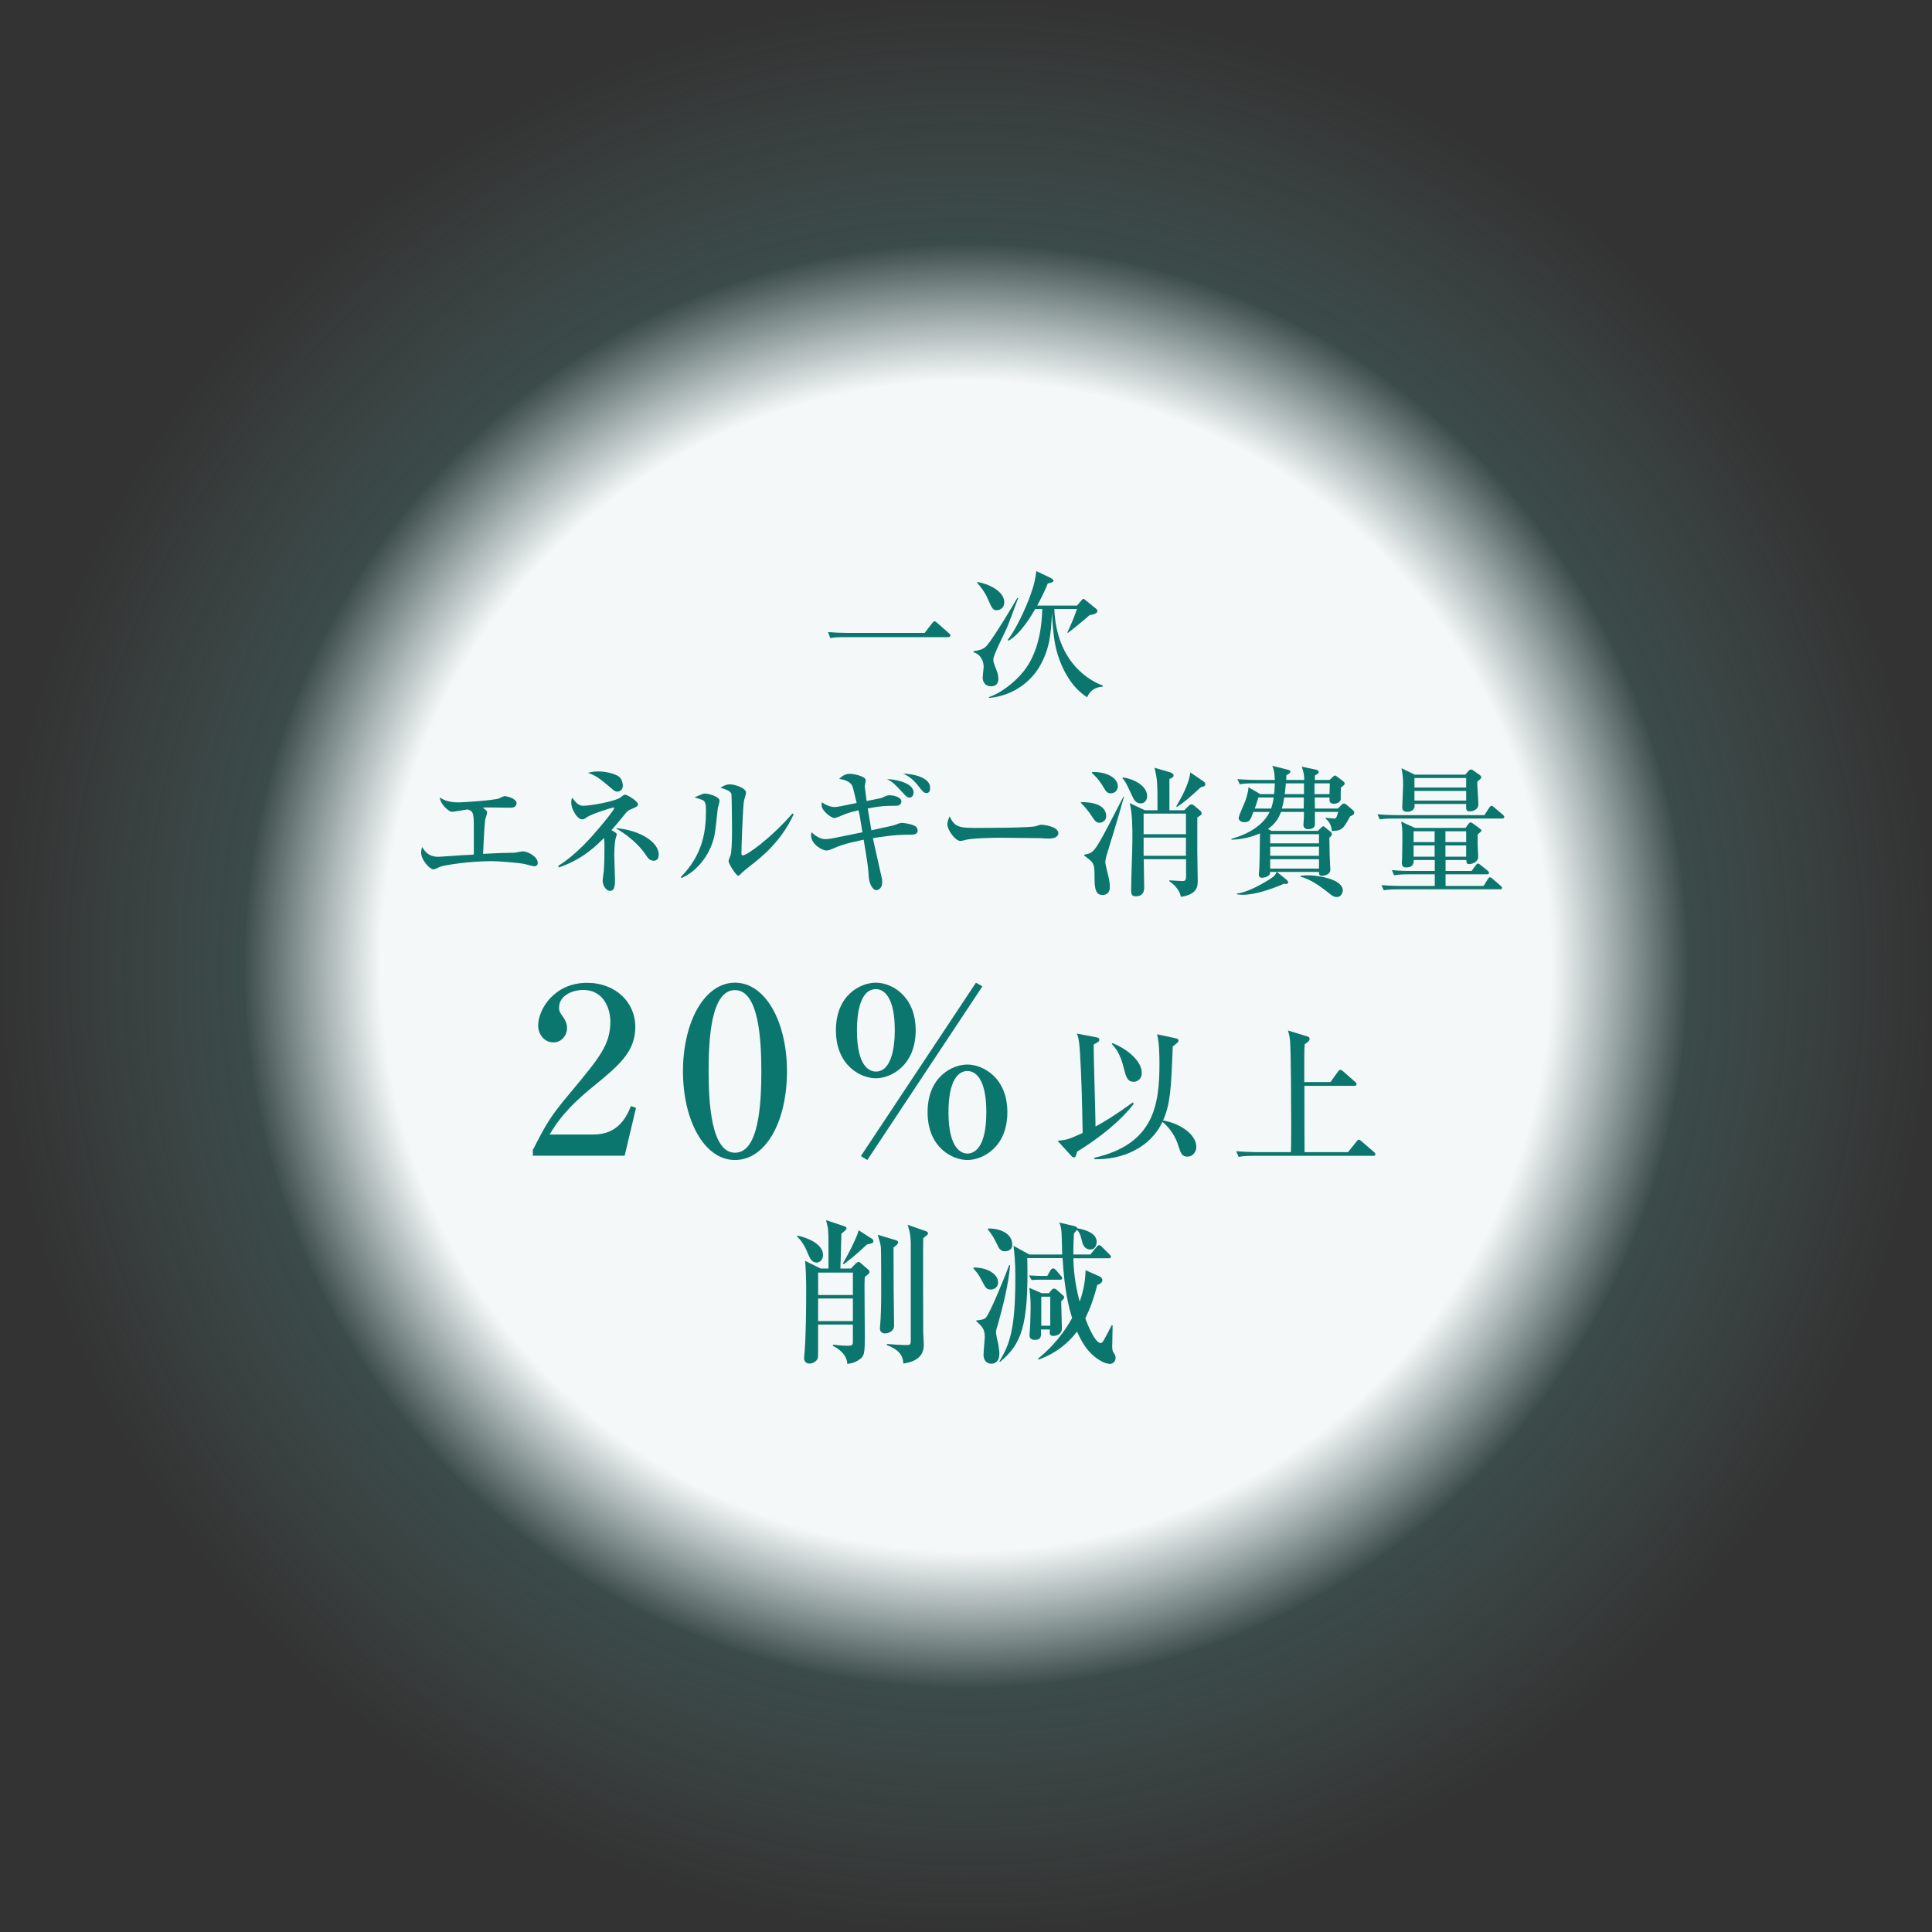 <?xml version="1.0" encoding="UTF-8"?>
<svg id="_レイヤー_2" data-name="レイヤー_2" xmlns="http://www.w3.org/2000/svg" width="137.82" height="137.82" xmlns:xlink="http://www.w3.org/1999/xlink" viewBox="0 0 137.82 137.82">
  <rect x="0" y="0" width="137.82" height="137.82" fill="#333333" stroke="none"/>
  <defs>
    <style>
      .cls-1 {
        fill: url(#_名称未設定グラデーション_26);
      }

      .cls-2 {
        fill: url(#_名称未設定グラデーション_21);
      }

      .cls-3 {
        fill: #0b766e;
      }
    </style>
    <radialGradient id="_名称未設定グラデーション_26" data-name="名称未設定グラデーション 26" cx="68.91" cy="68.91" fx="68.91" fy="68.91" r="68.91" gradientUnits="userSpaceOnUse">
      <stop offset="0" stop-color="#005c64"/>
      <stop offset="1" stop-color="#6ea69d" stop-opacity="0"/>
    </radialGradient>
    <radialGradient id="_名称未設定グラデーション_21" data-name="名称未設定グラデーション 21" cx="68.91" cy="68.91" fx="68.91" fy="68.91" r="51.54" gradientUnits="userSpaceOnUse">
      <stop offset=".81" stop-color="#f5f8f8"/>
      <stop offset="1" stop-color="#f5f8f8" stop-opacity="0"/>
    </radialGradient>
  </defs>
  <g id="_レイヤー_1-2" data-name="レイヤー_1">
    <circle class="cls-1" cx="68.91" cy="68.91" r="68.91"/>
    <circle class="cls-2" cx="68.91" cy="68.91" r="51.54"/>
    <g>
      <path class="cls-3" d="M65.96,45.15l.55-.71c.07-.09.11-.12.15-.12.07,0,.16.08.19.11l.83.73c.06.06.12.1.12.17,0,.09-.08.12-.17.12h-7.32c-.61,0-.83.02-1.08.07l-.16-.43c.47.04.94.06,1.42.06h5.47Z"/>
      <path class="cls-3" d="M72.63,42.67c-.13.34-.68,1.84-.8,2.11-.15.36-.97,1.93-.97,2.26,0,.18.03.26.18.65.1.24.18.49.18.73,0,.34-.18.54-.52.54-.42,0-.6-.32-.6-.62,0-.12.07-.66.07-.77,0-.33-.15-.87-.72-1.04v-.08c.48-.06.74-.17.92-.37.49-.54,2-3.06,2.2-3.43l.06.02ZM69.7,41.51c.74.12,1.94.62,1.94,1.46,0,.36-.27.56-.54.56s-.31-.08-.65-.84c-.21-.48-.45-.77-.75-1.13v-.05ZM78.67,48.98c-.58.03-.95.34-1.12.76-.42-.28-1.06-.76-1.64-1.91-.71-1.42-.77-2.53-.87-4.12-.06,1.62-.2,2.73-.95,3.95-.57.91-1.75,1.97-3.54,2.13v-.06c.76-.25,1.79-.99,2.47-1.84,1.11-1.39,1.3-3.29,1.33-4.45h-.5c-.26.45-1.01,1.75-1.91,2.27l-.05-.06c.53-.68,1.26-2.17,1.65-3.29.25-.73.28-.89.39-1.62l1.06.51c.14.07.16.16.16.18,0,.08-.06.1-.41.2-.1.26-.33.8-.75,1.57h2.84l.34-.4s.07-.08.11-.08.09.04.12.06l.81.66c.07.06.07.09.07.15,0,.23-.5.28-.54.28-.61.54-1.22,1.02-1.56,1.28l-.04-.03c.24-.52.45-.99.69-1.68h-1.62c.16,3.92,2.67,5.19,3.46,5.46v.08Z"/>
      <path class="cls-3" d="M38.14,61.8c-.12,0-.63-.15-.73-.17-.45-.09-1.91-.2-2.32-.2-1.64,0-3.36.28-3.69.4-.07.03-.39.19-.46.19-.29,0-.9-.67-.9-1.21,0-.15.04-.27.07-.39.21.32.45.7,1.18.7.01,0,1.5-.1,1.78-.12.27,0,.31-.02.73-.04,0-.32,0-1.72,0-2.01,0-1.05-.09-1.08-.44-1.21-.18.03-.99.17-1.12.17-.23,0-.85-.56-.86-1.02.2.13.53.35,1.34.35.34,0,2.5-.15,2.87-.28.07-.03.34-.17.4-.17.13,0,.86.16.86.51,0,.02,0,.32-.4.32-.25,0-1.32-.02-1.54-.02s-.29,0-.47.02c.26.19.31.24.31.35,0,.08-.13.43-.14.5-.07.6-.14,2.21-.15,2.44.93-.05,1.44-.07,1.73-.07s.51,0,.68-.04c.16-.03.38-.07.44-.07.32,0,1.05.38,1.05.82,0,.18-.13.25-.23.25Z"/>
      <path class="cls-3" d="M44.9,57.78c-.1.04-.19.13-.34.32-.39.49-.68.82-.94,1.12.17.09.38.21.38.29,0,.05-.08.28-.09.33-.02.07-.09.49-.09,1.2,0,.27.05,1.43.05,1.67,0,.42,0,.84-.36.84-.29,0-.52-.41-.52-.72,0-.11.07-.58.08-.68.05-.55.05-1.46.05-1.79,0-.14,0-.48-.04-.58-1.27,1.32-2.4,1.82-3.22,2.1l-.04-.11c1.34-.84,2.39-2.08,3.01-2.81.19-.23.98-1.17.98-1.31,0-.04-.04-.05-.06-.05-.04,0-1.54.44-1.92.72-.13.09-.18.13-.3.13-.36,0-.78-.74-.78-1.19,0-.19.03-.26.07-.36.33.47.52.58.81.58.44,0,2.25-.3,2.64-.6.22-.17.24-.19.32-.19.17,0,.92.47.92.68,0,.15-.04.16-.61.41ZM44.04,56.47c-.15,0-.22-.05-.46-.26-.73-.61-1.03-.88-1.64-1.08.36-.1.6-.1.74-.1.6,0,1.25.19,1.5.39.2.17.25.51.25.61,0,.27-.16.44-.39.44ZM46.64,61.4c-.3,0-.44-.21-.56-.4-.17-.25-.74-1.1-2.17-1.93,1.73.14,3.08.99,3.08,1.9,0,.07-.01.43-.35.43Z"/>
      <path class="cls-3" d="M51.2,57.7c-.17,1.58-.19,1.76-.31,2.2-.39,1.38-1.41,2.38-2.27,2.73l-.06-.06c1.58-1.6,1.8-3.26,1.8-4.72,0-.46-.03-.63-.19-.75-.06-.05-.54-.19-.63-.22.09-.04.5-.21.58-.24.06-.03.13-.03.18-.03.2,0,1.03.19,1.03.52,0,.09-.12.48-.13.57ZM53.5,61.78c-.13.1-.45.35-.73.63-.03.03-.07.06-.11.06-.15,0-.69-.86-.69-1.05,0-.08.15-.39.16-.46.04-.18.09-.7.09-1.75,0-.27-.02-2.41-.04-2.54-.04-.23-.36-.35-.79-.48.19-.11.41-.24.68-.24.32,0,1.15.25,1.15.6,0,.09-.13.49-.15.58-.07.4-.18,3.23-.18,3.73,0,.11.03.16.1.16.27,0,1.91-1.13,3.55-3l.07.08c-.9,1.97-2.35,3.09-3.11,3.68Z"/>
      <path class="cls-3" d="M65.01,59.54c-.56,0-1.22,0-2.74.25.09.47.65,2.89.66,2.97,0,.07,0,.14,0,.22,0,.34-.24.52-.42.52-.23,0-.51-.41-.54-.98-.04-.67-.07-.87-.36-2.62-1.39.29-1.72.43-2.29.68-.07.03-.24.09-.39.09-.25,0-1.07-.43-1.07-1.07,0-.08.01-.14.04-.24.24.27.63.5.96.5.24,0,.52-.05.74-.1.3-.06,1.65-.34,1.92-.39-.03-.19-.16-1-.19-1.17-.03-.13-.03-.16-.09-.4-.68.16-.81.21-1.38.45-.08.03-.28.11-.35.11-.17,0-.9-.49-.9-.93,0-.07,0-.15.02-.2.27.19.6.34.91.34.19,0,.46-.06,1.57-.29-.24-1.01-.27-1.13-.32-1.23-.16-.33-.61-.44-.93-.49.19-.17.4-.36.76-.36.26,0,1.14.16,1.14.47,0,.06-.07.33-.07.39,0,.12.11.9.13,1.08.17-.04,1-.19,1.07-.22.28-.13.39-.19.56-.19.26,0,.85.11.85.45,0,.18-.17.3-.36.3-.74,0-1.02,0-2.04.19.03.15.21,1.24.26,1.56.27-.07,1.56-.33,1.67-.38.25-.1.37-.15.52-.15.09,0,.64.07.92.22.1.05.19.19.19.32,0,.3-.31.3-.46.3ZM64.89,56.9c-.16,0-.25-.09-.47-.33-.61-.67-.77-.8-1.14-.99.51,0,1.89.24,1.89.95,0,.21-.13.37-.28.37ZM66.1,56.57c-.2,0-.24-.06-.67-.6-.38-.48-.75-.66-1-.78.57,0,1.92.22,1.92,1,0,.15-.02.38-.25.38Z"/>
      <path class="cls-3" d="M74.83,59.82c-.16,0-.41-.01-.61-.03-.19,0-2.63-.03-2.8-.03-.58,0-2.11.03-2.57.16-.18.05-.26.07-.34.07-.37,0-.93-.79-.93-1.19,0-.13.04-.3.16-.56.35.7.59.82,1.78.82.58,0,4.05,0,4.39-.13.15-.05.27-.1.4-.1.02,0,1.19.09,1.19.62,0,.17-.19.37-.67.37Z"/>
      <path class="cls-3" d="M78.44,58.69c-.25,0-.34-.13-.6-.53-.13-.2-.38-.54-.74-.89l.03-.05c1.42,0,1.78.52,1.78,1.01,0,.31-.28.46-.47.46ZM79.06,60.62c-.16.52-.21.69-.21.9,0,.17.2.9.23,1.05.05.22.09.45.09.7,0,.16-.03.57-.52.57-.28,0-.57-.08-.57-1.12,0-1.13,0-1.14-.74-1.69v-.06c.59-.11.68-.17,1.33-1.33.25-.44,1.26-2.41,1.47-2.81h.04c-.35,1.27-.73,2.53-1.12,3.79ZM79.24,56.59c-.27,0-.35-.14-.55-.48-.34-.57-.66-.84-.79-.96v-.08c.87-.03,1.84.33,1.84,1.03,0,.25-.19.49-.5.49ZM81.37,57.31c-.36,0-.5-.3-.59-.5-.49-1.05-.52-1.08-.7-1.28v-.07c.86.1,1.75.63,1.75,1.32,0,.28-.15.53-.46.53ZM85.41,58.31v2.49c0,.32.03,1.7.03,1.99,0,.43,0,1-1.2,1.19-.1-.54-.53-.92-.83-1.12v-.06c.07,0,.87.05.89.05.26,0,.31-.01.31-.45,0-.17,0-.95,0-1.11h-3.02c0,.32.03,1.69.03,1.97,0,.22,0,.68-.62.68-.25,0-.31-.15-.31-.41,0-1.03.09-2.67.09-3.69,0-.82,0-1.78-.19-2.55l1.08.51h.9c0-1.93,0-2.14-.21-3.03l1.13.33c.05.02.23.09.23.22,0,.1-.06.15-.3.25v2.23h1.06l.32-.32c.09-.09.17-.1.19-.1.07,0,.15.05.2.09l.39.33c.06.05.14.13.14.22,0,.1-.04.12-.3.29ZM84.6,58.04h-3.02v1.47h3.02v-1.47ZM84.6,59.75h-3.02v1.3h3.02v-1.3ZM85.67,56.15c-.92.84-1.21,1.09-1.71,1.41l-.05-.04c.42-.71.93-1.67,1-2.42l.91.62c.1.07.16.11.16.21,0,.16-.14.19-.31.22Z"/>
      <path class="cls-3" d="M94.01,59.27l.23-.22c.06-.06.11-.11.15-.11s.1.05.15.09l.38.31c.07.05.09.1.09.17,0,.08-.04.13-.18.24,0,.37.02.69.02,1.23,0,.17.05.92.05,1.07,0,.38-.53.43-.6.43-.08,0-.21-.04-.21-.19v-.09h-3l.7.57s.1.09.1.17c0,.09-.1.12-.16.12-.03,0-.07,0-.13-.02-.83.36-2.03.79-2.95.79-.18,0-.26-.01-.41-.03v-.06c.69-.07,1.67-.6,2.3-1,.4-.25.43-.33.53-.54h-.47c0,.14-.02.21-.14.29-.09.06-.29.13-.43.13s-.23-.08-.23-.23c0-.09.04-.5.04-.58.02-.37.03-2.02.04-2.36-.88.39-1.62.43-2.02.45l-.03-.06c1.44-.39,2.35-1.11,2.74-1.92h-1.16c-.2.55-.26.73-.64.73-.33,0-.41-.2-.41-.3,0-.15.39-.99.46-1.18.06-.17.22-.61.24-1.01l.85.49h.98c.04-.37.04-.6.05-.77h-1.42c-.62,0-.83.02-1.08.07l-.17-.37c.61.05,1.32.06,1.43.06h1.24c-.02-.61-.1-.81-.18-1.01l1.12.28c.15.04.17.09.17.14s-.03.11-.29.26c0,.14,0,.18,0,.33h1.28c0-.38-.05-.55-.18-.95l1.03.22c.11.02.18.08.18.17s-.1.14-.27.23c0,.07,0,.26,0,.33h1.04l.24-.22s.1-.1.14-.1.12.05.16.08l.43.33c.08.06.11.09.11.16,0,.08-.03.1-.26.29,0,.1-.02.18-.02.29,0,.04,0,.51,0,.57-.05.26-.42.3-.48.3-.17,0-.32-.07-.32-.26,0-.05,0-.08,0-.19h-1.05c0,.13.01.68.01.79h1.64l.24-.25c.06-.06.14-.11.19-.11.06,0,.13.04.2.1l.4.34c.1.08.13.14.13.21,0,.13-.1.19-.28.26-.48.86-.58,1.05-1.32,1.05,0-.17-.06-.6-.43-.87v-.07s.57.05.61.05c.14,0,.16-.05.28-.47h-1.66c0,.31,0,.85,0,.94-.04.26-.37.29-.46.29-.21,0-.36-.08-.36-.3,0-.08.04-.41.04-.93h-1.64c-.18.5-.44.87-.93,1.22l.25.13h3.33ZM90.67,57.68c.1-.27.14-.47.19-.79h-1.09c-.16.51-.18.56-.26.79h1.16ZM90.61,59.51v.65h3.48v-.65h-3.48ZM94.09,60.4h-3.48v.65h3.48v-.65ZM94.09,61.96v-.67h-3.48v.67h3.48ZM93,57.68c0-.19.01-.62.01-.79h-1.4c-.06.4-.14.71-.17.79h1.56ZM93.02,56.65v-.77h-1.29c-.02.19-.04.43-.08.77h1.37ZM92.77,62.48c.26-.04.45-.04.56-.04.69,0,2.46.27,2.46,1.08,0,.09-.09.47-.42.47-.22,0-.33-.08-.65-.34-.97-.77-1.48-.98-1.95-1.11v-.06ZM94.84,56.65c.01-.11.02-.65.02-.77h-1.09v.77h1.07Z"/>
      <path class="cls-3" d="M105.89,58.15l.35-.54s.09-.13.16-.13c.05,0,.13.06.18.11l.63.53s.1.09.1.16c0,.09-.08.11-.16.11h-7.64c-.62,0-.83.02-1.08.06l-.17-.36c.61.05,1.32.06,1.43.06h6.2ZM104.54,59.06l.21-.28c.08-.1.11-.11.16-.11s.12.04.17.08l.5.37s.1.07.1.12c0,.07-.12.16-.27.28,0,.04,0,.67,0,.76,0,.08.04.8.04.84,0,.36-.41.52-.65.52-.15,0-.2-.08-.2-.29h-1.48v.78h1.86l.29-.4c.05-.06.1-.13.16-.13.05,0,.12.05.18.1l.51.41s.1.09.1.16c0,.09-.09.1-.16.1h-2.94v.83h2.71l.3-.48c.04-.06.09-.14.16-.14.06,0,.14.07.18.11l.57.49c.08.07.11.1.11.16,0,.09-.09.1-.15.1h-7.2c-.62,0-.84.03-1.09.07l-.16-.37c.61.06,1.31.06,1.43.06h2.37v-.83h-1.82c-.61,0-.83.03-1.08.07l-.16-.37c.6.06,1.31.06,1.42.06h1.64v-.78h-1.5c0,.2-.02.53-.54.53-.21,0-.31-.1-.31-.31,0-.06.02-.33.02-.39,0-.37.02-.68.02-1.25,0-.77,0-.86-.09-1.32l.99.45h3.61ZM104.53,55.26l.22-.26s.1-.11.18-.11c.05,0,.13.04.18.08l.44.31c.05.04.12.09.12.17s-.14.18-.29.32c0,.25.08,1.38.08,1.61,0,.35-.34.5-.62.5s-.26-.19-.25-.53h-3.69c.02.11.02.17,0,.26-.08.21-.3.3-.51.3-.34,0-.36-.19-.36-.36,0-.22.06-1.28.06-1.52,0-.5-.02-.73-.11-1.23l.94.46h3.62ZM100.84,59.3v.77h1.5v-.77h-1.5ZM100.84,60.31v.8h1.5v-.8h-1.5ZM100.9,55.5v.68h3.69v-.68h-3.69ZM100.9,56.42v.69h3.69v-.69h-3.69ZM104.59,60.07v-.77h-1.48v.77h1.48ZM104.59,61.11v-.8h-1.48v.8h1.48Z"/>
    </g>
    <g>
      <path class="cls-3" d="M38.03,82c.91-1.78,1.2-2.33,2.67-4.07,2.11-2.54,2.84-3.41,2.84-5.08,0-.74-.38-2.23-1.93-2.23-.81,0-1.73.41-1.73,1.27,0,.26.07.35.31.69.1.13.26.41.26.76,0,.51-.38,1.02-.97,1.02-.64,0-1.09-.56-1.09-1.2,0-1.17,1.16-3.05,3.48-3.05,2.09,0,3.45,1.43,3.45,3.13,0,1.8-1.15,2.75-3.07,4.32-.83.69-2.13,1.77-3.04,3.37h3.13c1.63,0,2.29-1.07,2.67-2.03l.36.13-.81,3.41h-6.55v-.45Z"/>
      <path class="cls-3" d="M56.14,76.42c0,3.6-1.52,6.33-3.71,6.33s-3.71-2.82-3.71-6.33,1.53-6.32,3.71-6.32,3.71,2.8,3.71,6.32ZM50.55,76.42c0,2.19.17,5.81,1.88,5.81s1.88-3.5,1.88-5.81c0-2.16-.16-5.79-1.88-5.79s-1.88,3.51-1.88,5.79Z"/>
      <path class="cls-3" d="M65.32,73.5c0,2.52-1.78,3.42-2.84,3.42s-2.85-.89-2.85-3.42,1.76-3.4,2.85-3.4,2.84.91,2.84,3.4ZM61.13,73.5c0,2.62.92,2.94,1.35,2.94,1.12,0,1.35-1.75,1.35-2.94,0-2.42-.79-2.94-1.35-2.94-1.14,0-1.35,1.76-1.35,2.94ZM61.87,82.75l-.46-.28,8.21-12.37.46.26-8.21,12.39ZM71.86,79.34c0,2.54-1.8,3.41-2.85,3.41s-2.84-.87-2.84-3.41,1.77-3.4,2.84-3.4,2.85.89,2.85,3.4ZM67.66,79.34c0,2.67.97,2.95,1.35,2.95.54,0,1.35-.48,1.35-2.95s-.82-2.94-1.35-2.94c-.63,0-1.35.63-1.35,2.94Z"/>
      <path class="cls-3" d="M80.88,78.74c-.95,1.23-2.4,2.4-4.05,3.42-.09.34-.1.4-.23.4-.07,0-.12-.04-.17-.1l-.99-1.08c.63-.07.73-.07,1.79-.56-.04-2.38-.08-3.87-.19-5.74-.03-.46-.07-1.01-.22-1.35l1.41.27c.07.01.19.04.19.17,0,.11-.04.14-.4.34-.01.94.13,5.02.13,5.85.64-.35,1.35-.77,2.66-1.72l.06.1ZM83.89,74.07c.09.02.18.07.18.15,0,.11-.04.14-.41.43-.12,3.07-.17,4.06-.69,5.28,1.16.19,2.37.97,2.37,1.88,0,.36-.26.7-.64.7-.41,0-.48-.29-.65-.8-.04-.15-.33-1.04-1.13-1.68-.87,1.87-2.9,2.72-4.85,2.66v-.1c4.22-.97,4.64-3.72,4.64-6.7,0-.59-.02-1.58-.17-2.11l1.35.29ZM79.37,74.42c.88.33,2.08,1.19,2.08,2.13,0,.43-.33.62-.57.62-.47,0-.55-.34-.74-1.06-.15-.63-.4-1.2-.83-1.64l.05-.06Z"/>
      <path class="cls-3" d="M97.94,82.45h-8.39c-.67,0-.91.02-1.19.08l-.18-.41c.66.06,1.44.07,1.56.07h2.35c.01-.35.02-.85.02-1.82,0-1.08-.02-5.38-.08-6.06-.03-.4-.09-.58-.15-.8l1.36.42c.12.03.18.07.18.18,0,.1-.03.17-.35.38-.02.32-.03.54-.03,1.23v1.47h1.87l.53-.74c.09-.13.13-.13.18-.13.07,0,.15.08.2.11l.84.74c.07.05.11.1.11.17,0,.1-.1.12-.18.12h-3.54c0,.38,0,4.5.01,4.73h3.1l.6-.75c.1-.12.11-.14.17-.14.07,0,.17.09.2.12l.87.75c.07.06.11.1.11.17,0,.1-.1.12-.17.12Z"/>
      <path class="cls-3" d="M58.23,90.06c-.3,0-.44-.26-.57-.57-.18-.43-.37-.87-.78-1.26v-.09c.68.14,1.83.58,1.83,1.38,0,.35-.23.55-.47.55ZM61.69,91.09c-.02.25-.02.53-.02.78,0,.47.02,2.78.02,3.31,0,1.38,0,1.56-.47,1.86-.34.22-.66.24-.78.25,0-.41-.29-.92-1.02-1.28v-.09c.25.03.7.08.99.08.38,0,.43-.03.43-.3v-1.21h-2.48v1.76c0,.53,0,.58-.05.7-.05.1-.25.32-.57.32-.27,0-.38-.2-.38-.37,0-.08.03-.42.04-.51.1-1.32.11-3.22.11-4.58,0-.54-.03-1.39-.08-1.87l1.11.55h.56c0-2.12,0-2.37-.02-2.62-.01-.25-.02-.3-.15-.83l1.29.43c.1.03.17.09.17.14,0,.09-.04.12-.37.4-.01.35-.05,2.08-.07,2.48h.75l.35-.36s.12-.11.19-.11.12.04.17.09l.54.47s.08.09.08.15c0,.08-.03.11-.31.34ZM60.84,90.78h-2.48c.01.25,0,1.36,0,1.6h2.48v-1.6ZM60.84,92.63h-2.48v1.61h2.48v-1.61ZM61.84,88.78c-.74.68-.82.76-1.63,1.39l-.09-.03c.58-.99,1.09-2.1,1.13-2.38l.97.62c.07.03.08.11.08.15,0,.14-.04.15-.46.25ZM63.74,88.99c0,.47.01,2.55.01,2.98s.03,2.22.03,2.6-.37.55-.66.55c-.15,0-.35-.09-.35-.34,0-.04.01-.22.02-.28.05-.64.07-1.4.07-2.33,0-.26,0-2.9-.02-3.18-.03-.27-.1-.48-.23-.91l1.33.4s.13.04.13.15c0,.1-.11.19-.33.36ZM65.86,88.33c-.02.52-.01,5.59,0,6.72,0,.13.04.73.04.84,0,.52-.15,1.19-1.46,1.38-.03-.34-.07-.91-1.17-1.31v-.09c.37.04,1.04.08,1.28.08.36,0,.42,0,.42-.31v-6.98c0-.25-.04-.79-.23-1.29l1.32.46c.07.02.14.07.14.15s-.03.11-.34.34Z"/>
      <path class="cls-3" d="M70.67,91.99c-.3,0-.37-.14-.59-.56-.27-.54-.45-.73-.64-.94v-.07c.99-.02,1.76.47,1.76,1.06,0,.31-.24.51-.53.51ZM71.13,94.63c-.03.13-.08.29-.08.42,0,.14.14.75.17.87.05.39.07.47.07.61s0,.75-.58.75c-.31,0-.55-.22-.55-.64,0-.2.09-1.18.09-1.24,0-.61-.19-.77-.62-1.17v-.03c.45-.06.57-.08.69-.2.28-.26,1.39-2.99,1.67-3.75h.07c-.14,1.5-.52,2.95-.92,4.39ZM71.7,89.26c-.34,0-.43-.2-.55-.45-.26-.55-.42-.77-.68-1.11v-.06c.4-.03,1.74.11,1.74,1.17,0,.43-.45.45-.51.45ZM79.1,97.28c-.32,0-.74-.3-.86-.38-.45-.33-.92-.8-1.41-1.91-1,1.3-2.15,1.78-2.75,2l-.03-.07c.54-.44,1.56-1.33,2.43-2.9-.23-.74-.55-1.96-.68-4.27h-2.52c.12,4.98-.48,6.17-1.94,7.4l-.05-.03c.71-1.19,1.14-2.19,1.14-5.98,0-1.16-.07-1.77-.13-2.27l1.12.62h2.35c0-.23-.03-1.28-.04-1.5-.03-.45-.08-.57-.17-.78l1.11.26s.19.07.18.15c.61.11,1.38.35,1.38.97,0,.11-.04.54-.44.54-.46,0-.55-.38-.61-.6-.13-.58-.25-.69-.35-.8-.03.04-.2.22-.22.26-.03.57-.05,1.11-.04,1.5h1.21l.44-.53c.05-.05.1-.14.18-.14.06,0,.13.05.2.12l.54.54s.11.1.11.17c0,.1-.09.11-.17.11h-2.51c.01.76.11,1.86.45,3.09.37-1.04.4-1.78.42-2.24l1.03.46s.17.09.17.25c0,.13-.13.28-.36.33-.24.92-.47,1.59-.86,2.4.2.54.71,1.76,1.1,1.76.07,0,.12-.04.22-.21.25-.45.35-.64.56-1.06h.07c0,.24-.03,1.29-.03,1.5,0,.22.02.32.07.4.12.2.17.26.17.41,0,.19-.1.45-.46.45ZM75.62,91.29h-1.53s-.26,0-.5.02l-.19-.33c.41.03.8.04.88.04h.43l.23-.41c.03-.05.11-.13.18-.13s.15.06.2.11l.35.41s.11.11.11.17c0,.1-.09.12-.17.12ZM75.7,92.81c0,.19.05,1.89.05,1.94,0,.5-.48.55-.63.55-.13,0-.24-.07-.24-.24l.02-.22h-.64c.02.48.03.74-.45.74-.18,0-.37-.07-.37-.32,0-.05.01-.13.01-.18.03-.17.07-1.33.07-1.79,0-.67-.04-1.02-.09-1.42l.88.38h.52l.19-.24s.1-.09.15-.09c.07,0,.14.03.19.07l.45.4s.11.09.11.14c0,.11-.13.21-.22.3ZM74.92,92.5h-.64v2.07h.64v-2.07Z"/>
    </g>
  </g>
</svg>